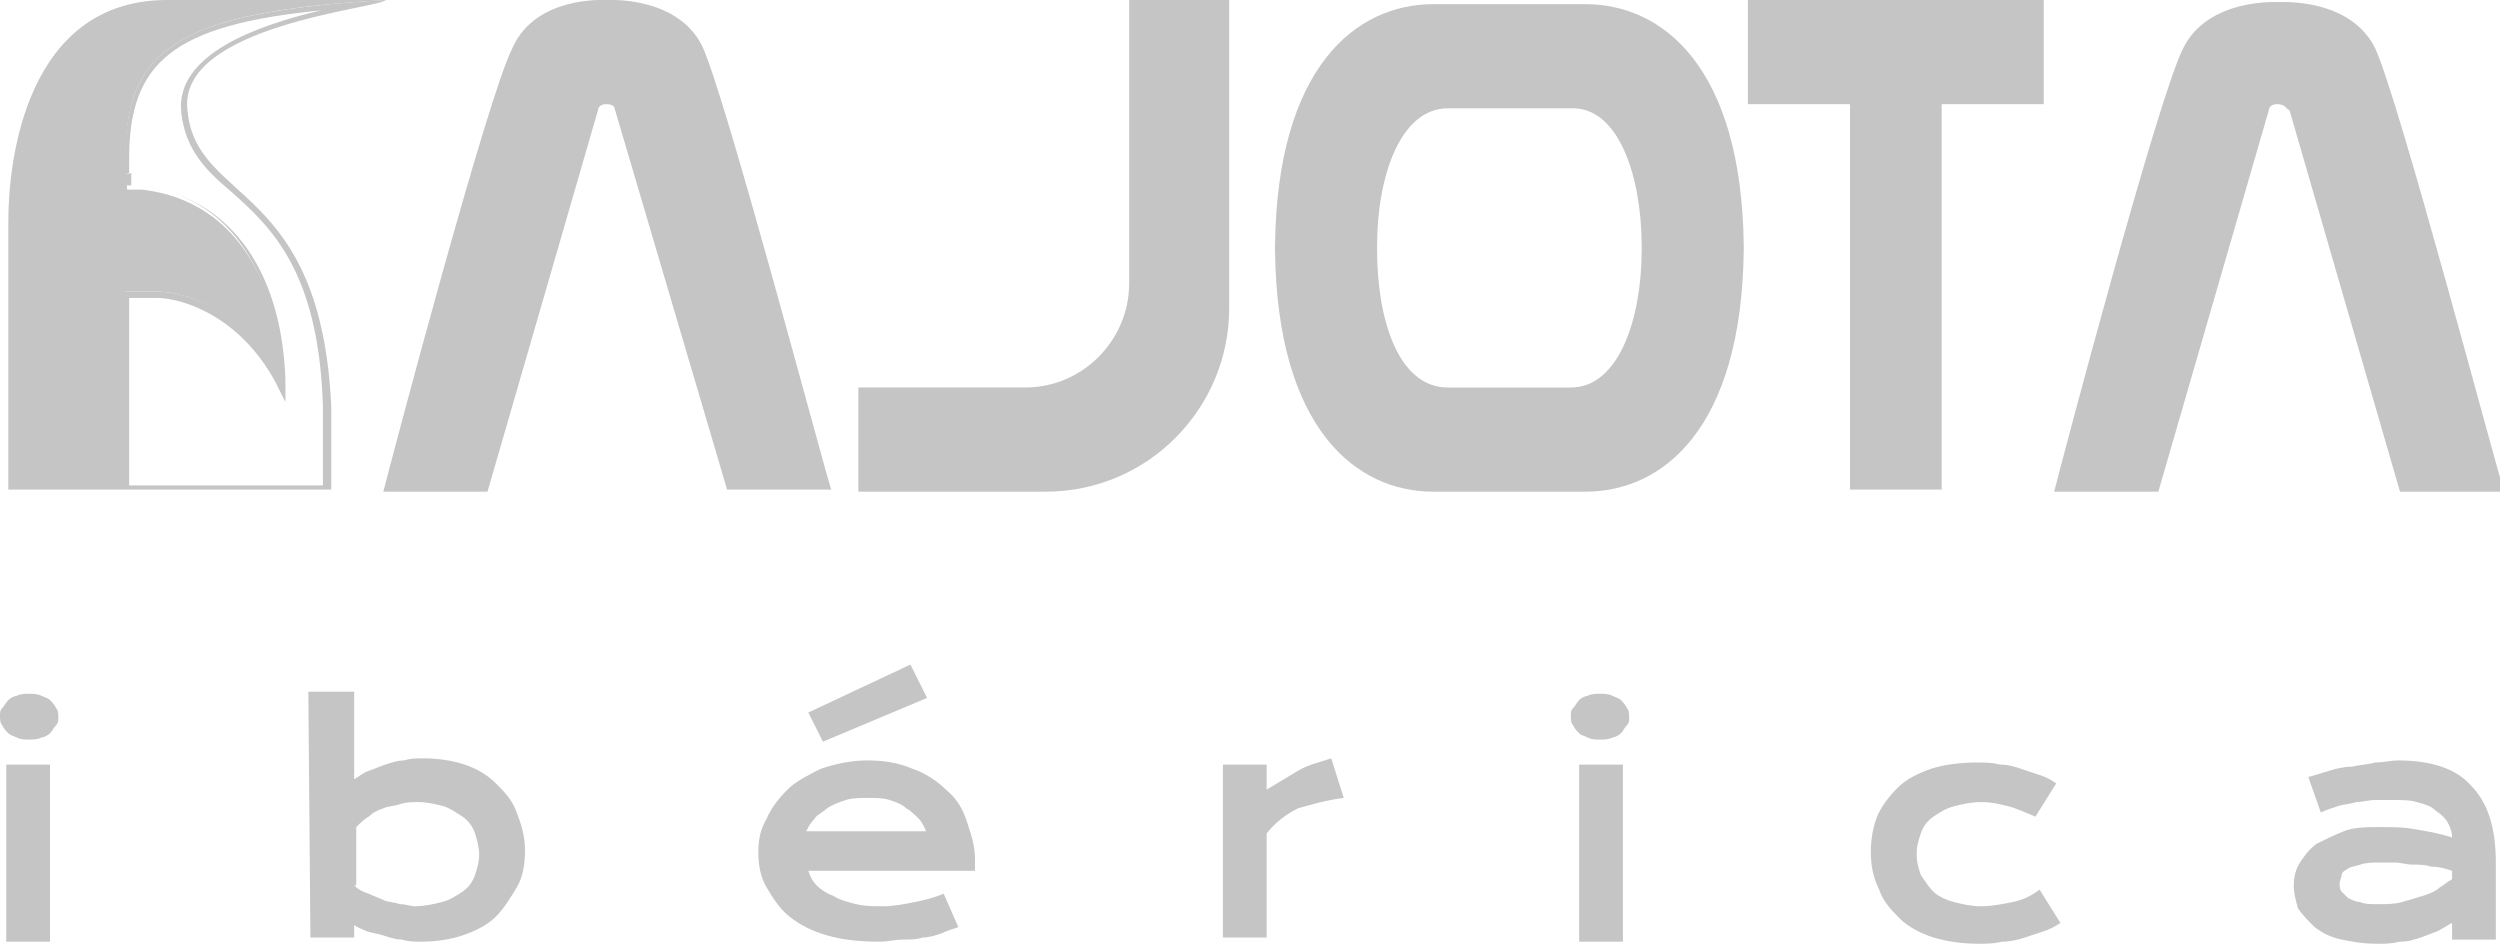 <?xml version="1.0" encoding="utf-8"?>
<!-- Generator: Adobe Illustrator 22.1.0, SVG Export Plug-In . SVG Version: 6.00 Build 0)  -->
<svg version="1.1" id="Capa_1" xmlns="http://www.w3.org/2000/svg" xmlns:xlink="http://www.w3.org/1999/xlink" x="0px" y="0px"
	 viewBox="0 0 120 45.3" style="enable-background:new 0 0 120 45.3;" xml:space="preserve">
<style type="text/css">
	.st0{fill:#C5C5C5;}
</style>
<g>
	<g>
		<path class="st0" d="M15.4,0.5c-3,0.7-7,2.1-6.7,4.9c0.2,1.8,1.2,2.8,2.4,3.8c1.9,1.7,4.2,3.8,4.4,10.3v3.8H6.2v-9h1.3
			c1.3,0,4,0.9,5.7,4l0.5,1v-1.1c-0.2-5.4-2.8-8.8-7-9.3H6.3V8.8V8.7V8.6V8.4V8.3l0,0L6,8.4l0.2-0.1V8.2V8.1V8V7.9l0,0V7.6
			C6.2,3,8.3,1.2,15.4,0.5 M18.5,0C8.5,0.6,6,2.3,6,7.7C6,7.8,6,7.9,6,8l0,0l0,0l0,0l0,0l0,0l0,0l0,0l0,0l0,0l0,0l0,0l0,0l0,0l0,0
			l0,0v0.1l0,0l0,0l0,0l0,0l0,0l0,0l0,0l0,0v0.1l0,0l0,0l0,0l0,0l0,0l0,0l0,0l0,0l0,0l0,0l0,0l0,0l0,0l0,0l0,0l0,0l0,0l0,0
			c0,0.1,0,0.1,0,0.2l0,0v0.1c0,0.1,0,0.1,0,0.2c0,0.1,0,0.1,0,0.2l0,0l0,0l0,0h0.7c3.6,0.4,6.5,3.2,6.7,9.1c-1.8-3.3-4.7-4-5.8-4H6
			v9.5h9.9c0-1.2,0-1.8,0-4C15.4,8.7,9.4,9.8,9,5.3C8.5,1.2,18.3,0.4,18.5,0L18.5,0z"/>
	</g>
	<polygon class="st0" points="83.9,0 98.1,0 98.1,5 93.2,5 93.2,23.5 88.8,23.5 88.8,5 83.9,5 	"/>
	<path class="st0" d="M29.1,5c-0.4,0-0.4,0.3-0.4,0.3l-5.3,18.3h-5c0.3-1.2,5-19,6.2-21.3C25.7-0.2,29,0,29.1,0s3.4-0.2,4.6,2.2
		c1.1,2.3,5.8,20.1,6.2,21.3h-5L29.5,5.2C29.5,5.2,29.5,5,29.1,5z"/>
	<path class="st0" d="M78.8,11.8L78.8,11.8L78.8,11.8V12l0,0c0,3.3-1.1,6.6-3.4,6.6h-5.9c-2.4,0-3.4-3.3-3.4-6.6l0,0v-0.1v-0.1l0,0
		c0-3.3,1.1-6.6,3.4-6.6h5.9C77.7,5.1,78.8,8.5,78.8,11.8z M83.7,11.8L83.7,11.8c-0.1-8.6-3.9-11.6-7.6-11.6c-2.4,0-4.9,0-7.3,0
		c-3.7,0-7.5,3-7.6,11.6l0,0v0.1V12l0,0c0.1,8.6,3.9,11.6,7.6,11.6c2.4,0,4.9,0,7.3,0c3.7,0,7.5-3,7.6-11.6l0,0
		C83.7,11.9,83.7,11.9,83.7,11.8L83.7,11.8z"/>
	<path class="st0" d="M59,0v14.8c0,4.8-3.9,8.8-8.8,8.8h-9v-5h8c2.8,0,5-2.3,5-5V0H59z"/>
	<path class="st0" d="M109.3,5c-0.4,0-0.4,0.3-0.4,0.3l-5.3,18.3h-5c0.3-1.2,5-19,6.2-21.3c1.2-2.4,4.5-2.2,4.6-2.2s3.4-0.2,4.6,2.2
		c1.1,2.3,5.8,20.1,6.2,21.3h-5l-5.3-18.3C109.7,5.2,109.7,5,109.3,5z"/>
	<path class="st0" d="M0.4,23.5V10.6c0-3,0.9-10.5,7.5-10.6c0,0,7,0,10.7,0c-11,0.6-13,2.7-12.5,9.1h0.7c3.6,0.4,6.5,3.2,6.7,9.1
		C11.6,14.7,8.7,14,7.6,14H6v9.5H0.4z"/>
	<g>
		<path class="st0" d="M1.4,35.5c-0.2,0-0.4,0-0.6-0.1s-0.3-0.1-0.4-0.2c-0.1-0.1-0.2-0.2-0.3-0.4C0,34.7,0,34.5,0,34.4
			c0-0.2,0-0.3,0.1-0.4c0.1-0.1,0.2-0.3,0.3-0.4c0.1-0.1,0.3-0.2,0.4-0.2c0.2-0.1,0.4-0.1,0.6-0.1s0.4,0,0.6,0.1s0.3,0.1,0.4,0.2
			c0.1,0.1,0.2,0.2,0.3,0.4c0.1,0.1,0.1,0.3,0.1,0.4c0,0.2,0,0.3-0.1,0.4c-0.1,0.1-0.2,0.3-0.3,0.4c-0.1,0.1-0.3,0.2-0.4,0.2
			C1.8,35.5,1.6,35.5,1.4,35.5z M0.3,36.7h2.1v8.5H0.3V36.7z"/>
		<path class="st0" d="M14.8,33.2H17v4.2c0.2-0.1,0.4-0.3,0.7-0.4c0.3-0.1,0.5-0.2,0.8-0.3s0.6-0.2,0.9-0.2c0.3-0.1,0.6-0.1,0.9-0.1
			c0.7,0,1.4,0.1,2,0.3s1.1,0.5,1.5,0.9s0.8,0.8,1,1.4c0.2,0.5,0.4,1.1,0.4,1.8s-0.1,1.3-0.4,1.8s-0.6,1-1,1.4s-1,0.7-1.6,0.9
			s-1.3,0.3-2,0.3c-0.3,0-0.6,0-0.9-0.1c-0.3,0-0.6-0.1-0.9-0.2c-0.3-0.1-0.5-0.1-0.8-0.2c-0.2-0.1-0.5-0.2-0.6-0.3V45h-2.1
			L14.8,33.2L14.8,33.2z M17,42.5c0.2,0.2,0.4,0.3,0.7,0.4c0.2,0.1,0.5,0.2,0.7,0.3s0.5,0.1,0.8,0.2c0.3,0,0.5,0.1,0.7,0.1
			c0.5,0,0.9-0.1,1.3-0.2c0.4-0.1,0.7-0.3,1-0.5s0.5-0.5,0.6-0.8s0.2-0.6,0.2-1c0-0.3-0.1-0.7-0.2-1s-0.3-0.6-0.6-0.8
			c-0.3-0.2-0.6-0.4-0.9-0.5c-0.4-0.1-0.8-0.2-1.2-0.2c-0.3,0-0.6,0-0.9,0.1s-0.6,0.1-0.8,0.2c-0.3,0.1-0.5,0.2-0.7,0.4
			c-0.2,0.1-0.4,0.3-0.6,0.5v2.8H17z"/>
		<path class="st0" d="M36.4,40.9c0-0.6,0.1-1.1,0.4-1.6c0.2-0.5,0.6-1,1-1.4s1-0.7,1.6-1c0.6-0.2,1.4-0.4,2.2-0.4s1.5,0.1,2.2,0.4
			c0.6,0.2,1.2,0.6,1.6,1c0.5,0.4,0.8,0.9,1,1.5s0.4,1.2,0.4,1.8c0,0.1,0,0.2,0,0.3s0,0.2,0,0.3h-8c0.1,0.3,0.2,0.5,0.4,0.7
			s0.5,0.4,0.8,0.5c0.3,0.2,0.7,0.3,1.1,0.4c0.4,0.1,0.8,0.1,1.3,0.1s1-0.1,1.5-0.2c0.5-0.1,0.9-0.2,1.4-0.4l0.7,1.6
			c-0.3,0.1-0.6,0.2-0.8,0.3c-0.3,0.1-0.6,0.2-0.9,0.2c-0.3,0.1-0.6,0.1-1,0.1c-0.3,0-0.7,0.1-1.1,0.1c-1,0-1.8-0.1-2.5-0.3
			s-1.3-0.5-1.8-0.9s-0.8-0.9-1.1-1.4C36.5,42.1,36.4,41.5,36.4,40.9z M38.8,34.2l4.9-2.3l0.8,1.6l-5,2.1L38.8,34.2z M44.5,40
			c-0.1-0.2-0.2-0.5-0.4-0.7s-0.4-0.4-0.6-0.5c-0.2-0.2-0.5-0.3-0.8-0.4c-0.3-0.1-0.7-0.1-1-0.1c-0.4,0-0.8,0-1.1,0.1
			s-0.6,0.2-0.9,0.4c-0.2,0.2-0.5,0.3-0.6,0.5c-0.2,0.2-0.3,0.4-0.4,0.6h5.8V40z"/>
		<path class="st0" d="M58.7,36.7h2.1v1.2c0.5-0.3,1-0.6,1.5-0.9c0.5-0.3,1-0.4,1.6-0.6l0.6,1.9c-0.8,0.1-1.5,0.3-2.2,0.5
			c-0.6,0.3-1.1,0.7-1.5,1.2v5h-2.1V36.7z"/>
		<path class="st0" d="M76.8,35.5c-0.2,0-0.4,0-0.6-0.1s-0.3-0.1-0.4-0.2c-0.1-0.1-0.2-0.2-0.3-0.4c-0.1-0.1-0.1-0.3-0.1-0.4
			c0-0.2,0-0.3,0.1-0.4c0.1-0.1,0.2-0.3,0.3-0.4c0.1-0.1,0.3-0.2,0.4-0.2c0.2-0.1,0.4-0.1,0.6-0.1s0.4,0,0.6,0.1s0.3,0.1,0.4,0.2
			c0.1,0.1,0.2,0.2,0.3,0.4c0.1,0.1,0.1,0.3,0.1,0.4c0,0.2,0,0.3-0.1,0.4c-0.1,0.1-0.2,0.3-0.3,0.4c-0.1,0.1-0.3,0.2-0.4,0.2
			C77.2,35.5,77,35.5,76.8,35.5z M75.8,36.7h2.1v8.5h-2.1V36.7z"/>
		<path class="st0" d="M89.8,40.9c0-0.6,0.1-1.2,0.3-1.7c0.2-0.5,0.6-1,1-1.4s1-0.7,1.6-0.9s1.4-0.3,2.2-0.3c0.4,0,0.7,0,1.1,0.1
			c0.4,0,0.7,0.1,1,0.2c0.3,0.1,0.6,0.2,0.9,0.3s0.5,0.2,0.8,0.4l-1,1.6c-0.5-0.2-0.9-0.4-1.3-0.5s-0.8-0.2-1.3-0.2
			s-0.9,0.1-1.3,0.2c-0.4,0.1-0.7,0.3-1,0.5s-0.5,0.5-0.6,0.8S92,40.6,92,41s0.1,0.7,0.2,1c0.2,0.3,0.4,0.6,0.6,0.8s0.6,0.4,1,0.5
			s0.8,0.2,1.3,0.2s1-0.1,1.5-0.2c0.5-0.1,0.9-0.3,1.3-0.6l1,1.6c-0.3,0.2-0.5,0.3-0.8,0.4c-0.3,0.1-0.6,0.2-0.9,0.3
			s-0.7,0.2-1.1,0.2c-0.4,0.1-0.8,0.1-1.1,0.1c-0.8,0-1.5-0.1-2.2-0.3c-0.6-0.2-1.2-0.5-1.6-0.9s-0.8-0.8-1-1.4
			C89.9,42.1,89.8,41.5,89.8,40.9z"/>
		<path class="st0" d="M110.1,42.5c0-0.4,0.1-0.8,0.3-1.1c0.2-0.3,0.4-0.6,0.8-0.9c0.4-0.2,0.8-0.4,1.3-0.6s1.1-0.2,1.8-0.2
			c0.5,0,1.1,0,1.6,0.1c0.6,0.1,1.2,0.2,1.8,0.4c0-0.3-0.1-0.5-0.2-0.7s-0.3-0.4-0.6-0.6c-0.2-0.2-0.5-0.3-0.9-0.4
			c-0.3-0.1-0.7-0.1-1.2-0.1c-0.2,0-0.5,0-0.8,0s-0.6,0.1-0.9,0.1c-0.3,0.1-0.6,0.1-0.9,0.2c-0.3,0.1-0.6,0.2-0.8,0.3l-0.6-1.7
			c0.3-0.1,0.7-0.2,1-0.3s0.7-0.2,1.1-0.2c0.4-0.1,0.8-0.1,1.1-0.2c0.4,0,0.8-0.1,1.1-0.1c1.6,0,2.8,0.4,3.5,1.2
			c0.8,0.8,1.2,2,1.2,3.7v3.7h-2.1v-0.8c-0.2,0.1-0.5,0.3-0.7,0.4c-0.3,0.1-0.5,0.2-0.8,0.3s-0.6,0.2-1,0.2
			c-0.4,0.1-0.7,0.1-1.1,0.1c-0.7,0-1.2-0.1-1.7-0.2c-0.5-0.1-0.9-0.3-1.3-0.6c-0.3-0.3-0.6-0.6-0.8-0.9
			C110.2,43.2,110.1,42.9,110.1,42.5z M112.3,42.4c0,0.1,0,0.3,0.1,0.4c0.1,0.1,0.2,0.2,0.3,0.3c0.2,0.1,0.4,0.2,0.6,0.2
			c0.2,0.1,0.5,0.1,0.9,0.1s0.7,0,1.1-0.1c0.3-0.1,0.7-0.2,1-0.3s0.6-0.2,0.8-0.4c0.2-0.1,0.4-0.3,0.6-0.4v-0.4
			c-0.3-0.1-0.6-0.2-1-0.2c-0.3-0.1-0.6-0.1-0.9-0.1s-0.6-0.1-0.8-0.1c-0.3,0-0.5,0-0.7,0c-0.4,0-0.7,0-1,0.1s-0.5,0.1-0.6,0.2
			c-0.2,0.1-0.3,0.2-0.3,0.3S112.3,42.3,112.3,42.4z"/>
	</g>
</g>
</svg>
